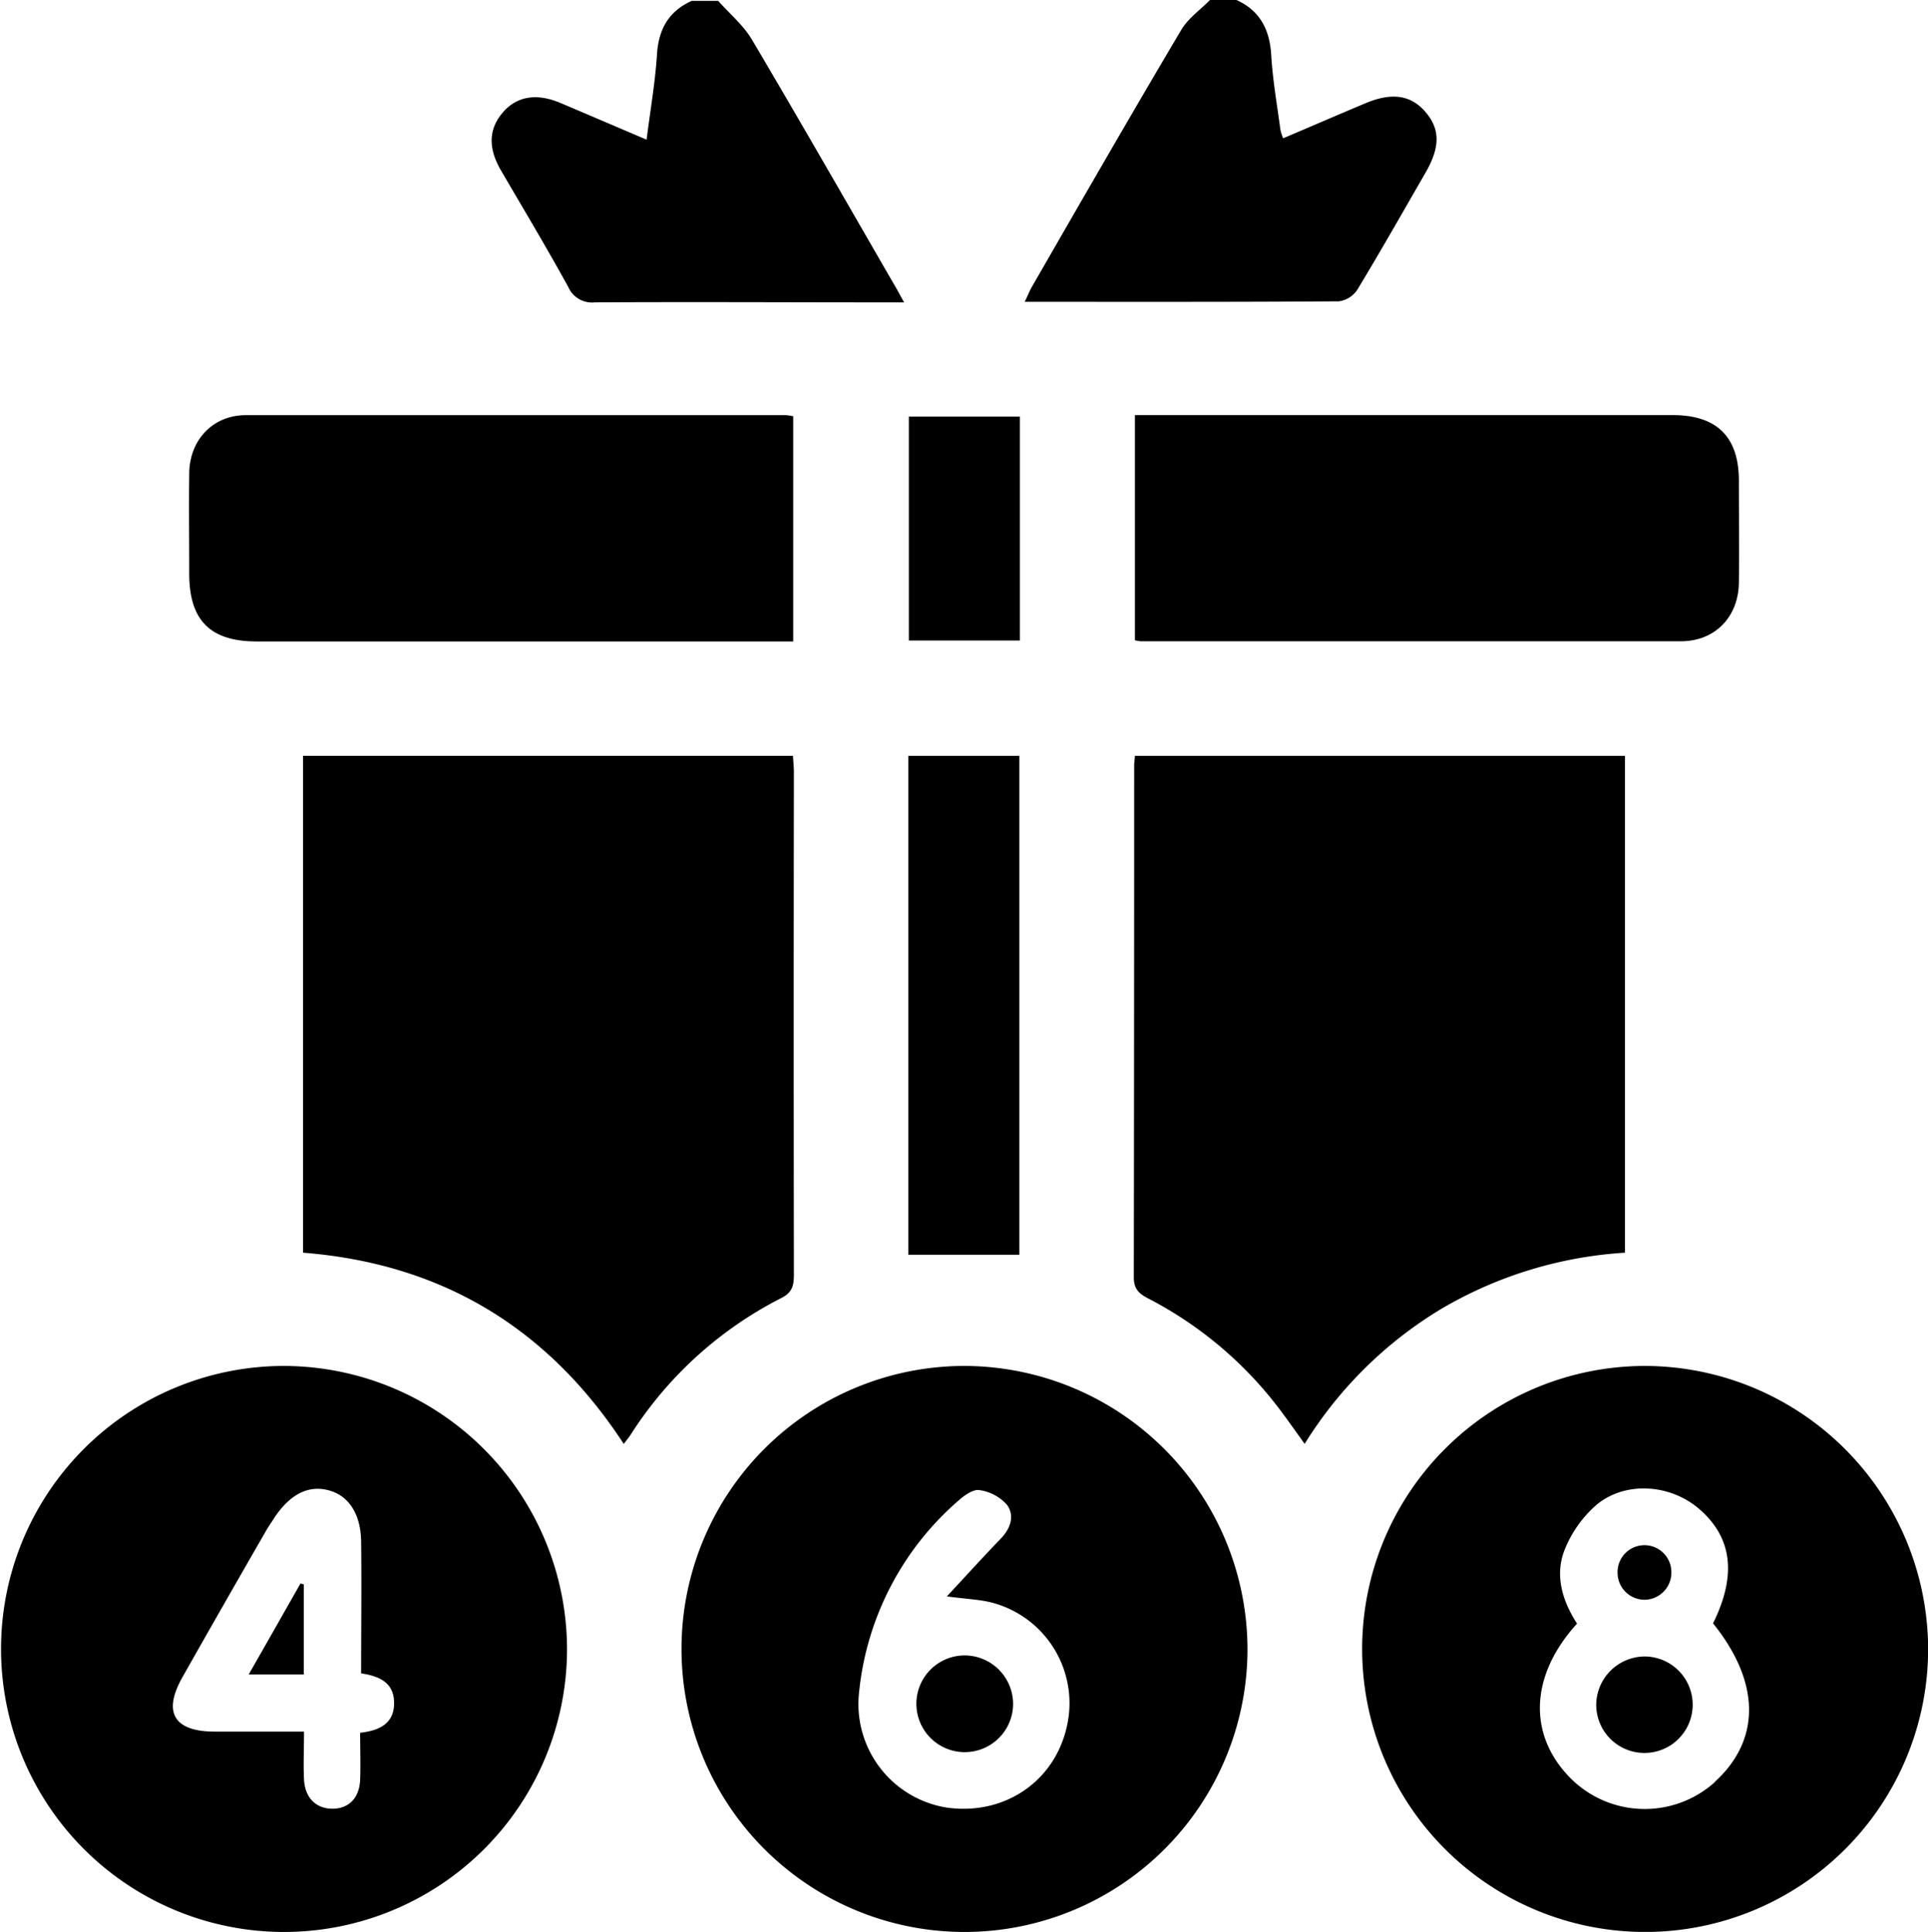 <svg id="Layer_2" data-name="Layer 2" xmlns="http://www.w3.org/2000/svg" viewBox="0 0 312.58 313.19"><path d="M111.54,65a4.19,4.19,0,0,0,4.29,2.48c15.71-.09,31.43,0,47.15,0h3c-.73-1.31-1.19-2.19-1.68-3-7.64-13.21-15.22-26.47-23-39.61-1.39-2.34-3.62-4.19-5.46-6.27h-4.29c-3.72,1.68-5.36,4.56-5.63,8.63-.29,4.54-1.08,9.05-1.69,13.87-4.93-2.09-9.5-4.06-14.09-6-3.82-1.58-7-1-9.22,1.59s-2.47,5.61-.35,9.31C104.22,52.26,108,58.56,111.54,65Z" transform="translate(-19.4 -18.46)"/><path d="M236.46,67.31a4.26,4.26,0,0,0,3-1.88c3.79-6.27,7.41-12.65,11.07-19,2.39-4.15,2.36-7.07-.05-9.85s-5.53-3.15-9.78-1.35c-4.4,1.85-8.78,3.74-13.27,5.65a9.3,9.3,0,0,1-.44-1.36c-.53-4-1.25-8.06-1.49-12.12s-1.78-7.21-5.64-8.94h-4.29c-1.6,1.63-3.59,3-4.72,4.95C202.69,37.17,194.74,51,186.75,64.87c-.42.73-.73,1.52-1.22,2.52C202.79,67.39,219.63,67.43,236.46,67.31Z" transform="translate(-19.4 -18.46)"/><path d="M146.11,228.87c1.85-.94,2-2.16,2-3.9q-.06-40.65,0-81.29c0-.89-.1-1.77-.15-2.69H68.53v80.55c22.48,1.77,39.69,12.17,52,31,.56-.74.88-1.13,1.15-1.55A62.68,62.68,0,0,1,146.11,228.87Z" transform="translate(-19.4 -18.46)"/><path d="M253.1,230.63a66.79,66.79,0,0,1,29.75-9.09V141H203.39c0,.61-.11,1-.11,1.41q0,41.55-.06,83.12c0,1.9.83,2.64,2.3,3.41a62.85,62.85,0,0,1,21.7,18.47c1.19,1.59,2.33,3.22,3.7,5.12A66.2,66.2,0,0,1,253.1,230.63Z" transform="translate(-19.4 -18.46)"/><path d="M65.43,239.9a45.88,45.88,0,1,0,45.9,45.94A46,46,0,0,0,65.43,239.9Zm12.36,59.47c0,2.59.09,5.11,0,7.62-.13,3-1.89,4.71-4.53,4.69s-4.42-1.79-4.57-4.73c-.12-2.43,0-4.87,0-7.77H54.24c-6.64,0-8.5-3.11-5.24-8.86q6.69-11.82,13.48-23.6c.45-.8,1-1.56,1.47-2.32,2.6-3.83,5.61-5.27,8.94-4.28,3.1.91,5,3.85,5.06,8.23.09,7,0,14,0,21.39,3,.44,5.3,1.53,5.34,4.69C83.36,297.76,81.08,299,77.79,299.37Z" transform="translate(-19.4 -18.46)"/><path d="M175.88,239.9A45.88,45.88,0,1,0,221.65,286,46,46,0,0,0,175.88,239.9Zm16.49,58.43c-2,9-10.22,14.5-19.52,13.16a17,17,0,0,1-14.22-18.17,47.35,47.35,0,0,1,16.16-31.59c.94-.84,2.38-1.87,3.4-1.7a7.34,7.34,0,0,1,4.46,2.37c1.29,1.76.61,3.83-1,5.5-2.81,2.91-5.52,5.9-8.74,9.36,3.22.44,5.48.49,7.58,1.08A16.86,16.86,0,0,1,192.37,298.33Z" transform="translate(-19.4 -18.46)"/><path d="M286,239.9a45.88,45.88,0,1,0,46,45.82A46,46,0,0,0,286,239.9Zm11.45,67.44a17,17,0,0,1-23.49-.67c-6.88-7-6.53-16.6,1.12-25-2.34-3.62-3.68-7.78-2-12a19.06,19.06,0,0,1,5.17-7.27c4.73-3.9,12-3.32,16.64.69,5.36,4.63,6.1,10.73,2.24,18.54C304.81,291.16,304.92,300.51,297.4,307.34Z" transform="translate(-19.4 -18.46)"/><path d="M61,122.45h87V85.94a9.36,9.36,0,0,0-1.16-.18q-43.78,0-87.57,0c-5.34,0-9.12,4-9.19,9.41s0,10.8,0,16.2C50.05,119,53.46,122.44,61,122.45Z" transform="translate(-19.4 -18.46)"/><path d="M203.4,85.74v36.52a6.75,6.75,0,0,0,.94.16q43.79,0,87.57,0c5.54,0,9.34-3.93,9.41-9.52s0-11,0-16.5c0-7.12-3.57-10.65-10.75-10.65H203.4Z" transform="translate(-19.4 -18.46)"/><path d="M184.66,141h-18v80.87h18Z" transform="translate(-19.4 -18.46)"/><path d="M184.75,86h-18v36.3h18Z" transform="translate(-19.4 -18.46)"/><path d="M59.72,289.92h8.93v-14.6l-.53-.16C65.38,280,62.64,284.8,59.72,289.92Z" transform="translate(-19.4 -18.46)"/><path d="M176,286.83a7.84,7.84,0,1,0,7.65,7.88A7.88,7.88,0,0,0,176,286.83Z" transform="translate(-19.4 -18.46)"/><path d="M286.1,287a7.91,7.91,0,0,0-7.91,7.67A7.82,7.82,0,1,0,286.1,287Z" transform="translate(-19.4 -18.46)"/><path d="M286.12,277.8a4.39,4.39,0,0,0,4.25-4.59,4.36,4.36,0,0,0-8.72.22A4.38,4.38,0,0,0,286.12,277.8Z" transform="translate(-19.4 -18.46)"/></svg>